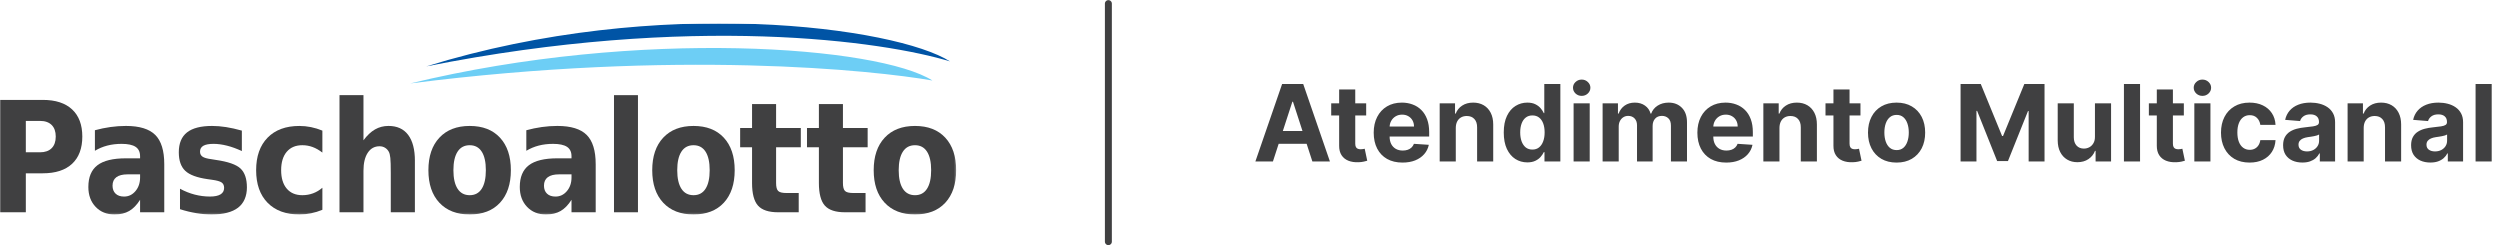 <svg xmlns="http://www.w3.org/2000/svg" width="1385" height="136" viewBox="0 0 1385 136" fill="none"><g clip-path="url(#clip0_661_615)"><mask id="mask0_661_615" style="mask-type:luminance" maskUnits="userSpaceOnUse" x="0" y="12" width="530" height="107"><path d="M529.711 12.938H0V118.813H529.711V12.938Z" fill="white"></path></mask><g mask="url(#mask0_661_615)"><path d="M0 55.346H23.709C30.775 55.346 36.186 57.106 39.952 60.622C43.718 64.137 45.601 69.148 45.601 75.655C45.601 82.162 43.718 87.212 39.952 90.732C36.186 94.248 30.77 96.008 23.709 96.008H14.308V117.611H0V55.346ZM14.308 66.98V84.37H22.182C24.959 84.37 27.104 83.615 28.616 82.1C30.128 80.585 30.884 78.435 30.884 75.655C30.884 72.876 30.128 70.736 28.616 69.235C27.104 67.735 24.959 66.984 22.182 66.984H14.308V66.98Z" fill="#404041"></path><path d="M91.002 90.958V117.606H77.603V110.685C75.814 113.523 73.808 115.586 71.582 116.88C69.357 118.173 66.647 118.818 63.461 118.818C59.143 118.818 55.648 117.409 52.967 114.586C50.284 111.763 48.949 108.103 48.949 103.597C48.949 98.119 50.627 94.103 53.979 91.545C57.331 88.986 62.595 87.707 69.771 87.707H77.603V86.538C77.603 84.177 76.77 82.446 75.106 81.344C73.442 80.248 70.864 79.7 67.374 79.7C64.516 79.7 61.863 80.022 59.419 80.657C56.97 81.296 54.693 82.258 52.577 83.533V72.149C55.434 71.37 58.301 70.778 61.174 70.374C64.046 69.971 66.913 69.769 69.771 69.769C77.274 69.769 82.69 71.433 86.014 74.751C89.338 78.074 91.002 83.475 91.002 90.953V90.958ZM70.717 96.59C67.94 96.59 65.853 97.118 64.45 98.177C63.047 99.235 62.348 100.788 62.348 102.846C62.348 104.737 62.914 106.218 64.041 107.29C65.168 108.363 66.733 108.896 68.739 108.896C71.24 108.896 73.342 107.887 75.049 105.871C76.751 103.856 77.607 101.332 77.607 98.302V96.594H70.722L70.717 96.59Z" fill="#404041"></path><path d="M133.988 72.355V83.7C131.153 82.368 128.415 81.363 125.761 80.7C123.108 80.031 120.611 79.699 118.277 79.699C115.747 79.699 113.874 80.055 112.647 80.762C111.425 81.469 110.812 82.561 110.812 84.037C110.812 85.235 111.272 86.148 112.195 86.788C113.117 87.427 114.787 87.899 117.207 88.207L119.513 88.582C126.332 89.553 130.916 91.155 133.265 93.377C135.614 95.598 136.788 99.09 136.788 103.846C136.788 108.603 135.152 112.561 131.881 115.061C128.61 117.562 123.731 118.813 117.245 118.813C114.497 118.813 111.658 118.572 108.729 118.081C105.799 117.596 102.799 116.87 99.718 115.893V104.548C102.357 105.996 105.072 107.078 107.858 107.8C110.65 108.521 113.474 108.886 116.332 108.886C118.914 108.886 120.868 108.482 122.185 107.675C123.502 106.866 124.164 105.674 124.164 104.087C124.164 102.754 123.712 101.759 122.804 101.105C121.896 100.451 120.098 99.946 117.402 99.585L115.053 99.253C109.142 98.421 105.001 96.878 102.623 94.627C100.246 92.376 99.057 88.957 99.057 84.369C99.057 79.42 100.569 75.751 103.593 73.361C106.617 70.971 111.249 69.773 117.487 69.773C119.936 69.773 122.504 69.98 125.195 70.398C127.887 70.817 130.816 71.471 133.978 72.355H133.988Z" fill="#404041"></path><path d="M178.595 72.356V84.533C176.807 83.143 175 82.114 173.174 81.445C171.348 80.777 169.455 80.445 167.506 80.445C163.797 80.445 160.91 81.662 158.847 84.095C156.783 86.529 155.756 89.929 155.756 94.291C155.756 98.653 156.788 102.053 158.847 104.486C160.91 106.92 163.792 108.136 167.506 108.136C169.593 108.136 171.571 107.79 173.445 107.093C175.314 106.396 177.03 105.371 178.599 104.005V116.226C176.536 117.086 174.434 117.731 172.289 118.164C170.145 118.597 168 118.813 165.856 118.813C158.352 118.813 152.485 116.653 148.248 112.33C144.016 108.007 141.9 101.995 141.9 94.296C141.9 86.596 144.016 80.585 148.248 76.261C152.48 71.938 158.348 69.778 165.856 69.778C168.029 69.778 170.169 69.995 172.289 70.423C174.405 70.855 176.507 71.5 178.599 72.361L178.595 72.356Z" fill="#404041"></path><path d="M229.849 89.163V117.605H216.492V95.92C216.492 91.832 216.411 89.024 216.245 87.495C216.079 85.965 215.803 84.84 215.423 84.119C214.9 83.147 214.191 82.387 213.297 81.844C212.403 81.3 211.395 81.031 210.268 81.031C207.491 81.031 205.313 82.233 203.735 84.638C202.151 87.043 201.362 90.371 201.362 94.627V117.605H188.086V52.714H201.362V77.732C203.368 75.01 205.499 72.999 207.753 71.706C210.006 70.412 212.493 69.768 215.218 69.768C220.001 69.768 223.634 71.422 226.126 74.731C228.613 78.04 229.859 82.849 229.859 89.159L229.849 89.163Z" fill="#404041"></path><path d="M260.22 69.773C267.395 69.773 272.987 71.942 277 76.28C281.014 80.618 283.02 86.62 283.02 94.295C283.02 101.971 281.014 107.972 277 112.31C272.987 116.648 267.395 118.813 260.22 118.813C253.044 118.813 247.471 116.644 243.415 112.31C239.359 107.972 237.334 101.966 237.334 94.295C237.334 86.624 239.359 80.618 243.415 76.28C247.471 71.942 253.068 69.773 260.22 69.773ZM260.22 80.45C257.276 80.45 255.037 81.637 253.501 84.013C251.96 86.389 251.19 89.818 251.19 94.29C251.19 98.763 251.96 102.192 253.501 104.568C255.041 106.943 257.281 108.136 260.22 108.136C263.158 108.136 265.35 106.948 266.877 104.568C268.403 102.192 269.164 98.763 269.164 94.29C269.164 89.818 268.403 86.389 266.877 84.013C265.35 81.637 263.13 80.45 260.22 80.45Z" fill="#404041"></path><path d="M330.015 90.958V117.606H316.615V110.685C314.827 113.523 312.82 115.586 310.595 116.88C308.37 118.173 305.659 118.818 302.473 118.818C298.156 118.818 294.661 117.409 291.979 114.586C289.297 111.763 287.961 108.103 287.961 103.597C287.961 98.119 289.639 94.103 292.992 91.545C296.344 88.986 301.608 87.707 308.783 87.707H316.615V86.538C316.615 84.177 315.783 82.446 314.118 81.344C312.454 80.248 309.877 79.7 306.387 79.7C303.529 79.7 300.876 80.022 298.427 80.657C295.978 81.296 293.7 82.258 291.584 83.533V72.149C294.442 71.37 297.309 70.778 300.182 70.374C303.053 69.971 305.921 69.769 308.778 69.769C316.282 69.769 321.698 71.433 325.022 74.751C328.35 78.074 330.01 83.475 330.01 90.953L330.015 90.958ZM309.73 96.59C306.952 96.59 304.865 97.118 303.462 98.177C302.06 99.235 301.361 100.788 301.361 102.846C301.361 104.737 301.922 106.218 303.048 107.29C304.176 108.363 305.745 108.896 307.751 108.896C310.253 108.896 312.354 107.887 314.061 105.871C315.768 103.856 316.62 101.332 316.62 98.302V96.594H309.734L309.73 96.59Z" fill="#404041"></path><path d="M340.152 52.714H353.428V117.601H340.152V52.714Z" fill="#404041"></path><path d="M384.217 69.773C391.392 69.773 396.984 71.942 400.998 76.28C405.011 80.618 407.017 86.62 407.017 94.295C407.017 101.971 405.011 107.972 400.998 112.31C396.984 116.648 391.392 118.813 384.217 118.813C377.042 118.813 371.469 116.644 367.417 112.31C363.362 107.972 361.336 101.966 361.336 94.295C361.336 86.624 363.362 80.618 367.417 76.28C371.474 71.942 377.07 69.773 384.217 69.773ZM384.217 80.45C381.279 80.45 379.034 81.637 377.498 84.013C375.957 86.389 375.187 89.818 375.187 94.29C375.187 98.763 375.957 102.192 377.498 104.568C379.034 106.943 381.279 108.136 384.217 108.136C387.156 108.136 389.353 106.948 390.874 104.568C392.4 102.192 393.161 98.763 393.161 94.29C393.161 89.818 392.4 86.389 390.874 84.013C389.348 81.637 387.127 80.45 384.217 80.45Z" fill="#404041"></path><path d="M429.955 57.635V70.894H443.645V81.571H429.955V101.38C429.955 103.549 430.331 105.016 431.087 105.78C431.843 106.545 433.36 106.925 435.642 106.925H442.485V117.601H431.106C425.857 117.601 422.134 116.37 419.937 113.913C417.735 111.451 416.636 107.276 416.636 101.38V81.571H410.042V70.894H416.636V57.635H429.955Z" fill="#404041"></path><path d="M466.987 57.635V70.894H480.679V81.571H466.987V101.38C466.987 103.549 467.364 105.016 468.121 105.78C468.874 106.545 470.393 106.925 472.673 106.925H479.519V117.601H468.139C462.89 117.601 459.166 116.37 456.968 113.913C454.767 111.451 453.668 107.276 453.668 101.38V81.571H447.072V70.894H453.668V57.635H466.987Z" fill="#404041"></path><path d="M506.91 69.773C514.089 69.773 519.678 71.942 523.692 76.28C527.706 80.618 529.71 86.62 529.71 94.295C529.71 101.971 527.706 107.972 523.692 112.31C519.678 116.648 514.089 118.813 506.91 118.813C499.736 118.813 494.164 116.644 490.107 112.31C486.049 107.972 484.027 101.966 484.027 94.295C484.027 86.624 486.049 80.618 490.107 76.28C494.164 71.942 499.758 69.773 506.91 69.773ZM506.91 80.45C503.969 80.45 501.728 81.637 500.192 84.013C498.651 86.389 497.881 89.818 497.881 94.29C497.881 98.763 498.651 102.192 500.192 104.568C501.732 106.943 503.973 108.136 506.91 108.136C509.852 108.136 512.04 106.948 513.568 104.568C515.096 102.192 515.857 98.763 515.857 94.29C515.857 89.818 515.096 86.389 513.568 84.013C512.04 81.637 509.821 80.45 506.91 80.45Z" fill="#404041"></path><path fill-rule="evenodd" clip-rule="evenodd" d="M227.267 46.223C374.821 27.419 483.769 38.908 516.575 44.612C486.973 25.74 354.821 15.275 227.267 46.223Z" fill="#6DCEF5"></path><path fill-rule="evenodd" clip-rule="evenodd" d="M236.164 36.773C383.718 7.374 489.722 22.86 526.301 34.017C496.703 15.136 365.501 -3.235 236.164 36.773Z" fill="#0054A5"></path></g></g><path d="M614.041 2L614.041 133.876" stroke="#404041" stroke-width="3.856" stroke-linecap="round"></path><path d="M705.204 89.438H695.485L710.294 46.54H721.982L736.77 89.438H727.051L716.306 56.343H715.97L705.204 89.438ZM704.597 72.576H727.554V79.656H704.597V72.576ZM756.863 57.264V63.967H737.487V57.264H756.863ZM741.886 49.556H750.809V79.551C750.809 80.375 750.935 81.018 751.186 81.478C751.438 81.925 751.787 82.24 752.234 82.421C752.694 82.603 753.225 82.693 753.826 82.693C754.244 82.693 754.663 82.658 755.082 82.589C755.501 82.505 755.822 82.442 756.046 82.4L757.449 89.04C757.002 89.18 756.374 89.34 755.564 89.522C754.754 89.717 753.77 89.836 752.611 89.878C750.46 89.962 748.575 89.675 746.955 89.019C745.349 88.363 744.1 87.343 743.206 85.961C742.312 84.579 741.872 82.833 741.886 80.724V49.556ZM776.992 90.066C773.683 90.066 770.834 89.396 768.446 88.055C766.072 86.701 764.243 84.788 762.958 82.316C761.673 79.831 761.031 76.891 761.031 73.498C761.031 70.188 761.673 67.284 762.958 64.784C764.243 62.285 766.051 60.337 768.383 58.94C770.729 57.544 773.48 56.846 776.636 56.846C778.759 56.846 780.735 57.188 782.564 57.872C784.407 58.542 786.013 59.555 787.381 60.909C788.764 62.264 789.839 63.967 790.607 66.02C791.375 68.059 791.759 70.447 791.759 73.184V75.634H764.592V70.105H783.36C783.36 68.82 783.081 67.682 782.522 66.69C781.963 65.699 781.188 64.924 780.197 64.365C779.219 63.793 778.081 63.507 776.783 63.507C775.428 63.507 774.227 63.821 773.18 64.449C772.147 65.064 771.337 65.894 770.75 66.942C770.164 67.975 769.863 69.127 769.849 70.398V75.655C769.849 77.247 770.143 78.623 770.729 79.782C771.33 80.941 772.175 81.835 773.264 82.463C774.353 83.091 775.645 83.406 777.139 83.406C778.13 83.406 779.038 83.266 779.862 82.987C780.686 82.707 781.391 82.288 781.977 81.73C782.564 81.171 783.011 80.487 783.318 79.677L791.571 80.222C791.152 82.204 790.293 83.936 788.994 85.416C787.71 86.882 786.048 88.028 784.009 88.852C781.984 89.661 779.645 90.066 776.992 90.066ZM806.505 70.838V89.438H797.582V57.264H806.087V62.941H806.464C807.176 61.07 808.37 59.59 810.045 58.5C811.721 57.397 813.753 56.846 816.141 56.846C818.375 56.846 820.323 57.334 821.985 58.312C823.646 59.289 824.938 60.686 825.86 62.501C826.781 64.302 827.242 66.453 827.242 68.953V89.438H818.319V70.544C818.333 68.576 817.83 67.039 816.811 65.936C815.792 64.819 814.388 64.261 812.601 64.261C811.4 64.261 810.339 64.519 809.417 65.036C808.509 65.552 807.797 66.306 807.28 67.298C806.778 68.275 806.519 69.455 806.505 70.838ZM846.131 89.962C843.687 89.962 841.474 89.333 839.491 88.076C837.522 86.806 835.958 84.942 834.799 82.484C833.654 80.012 833.081 76.982 833.081 73.393C833.081 69.707 833.675 66.641 834.861 64.198C836.048 61.74 837.626 59.904 839.595 58.689C841.578 57.46 843.75 56.846 846.11 56.846C847.911 56.846 849.412 57.153 850.613 57.767C851.828 58.368 852.805 59.122 853.546 60.029C854.3 60.923 854.872 61.803 855.263 62.669H855.535V46.54H864.438V89.438H855.64V84.285H855.263C854.844 85.179 854.251 86.066 853.483 86.945C852.729 87.811 851.744 88.53 850.529 89.103C849.328 89.675 847.862 89.962 846.131 89.962ZM848.958 82.861C850.397 82.861 851.612 82.47 852.603 81.688C853.608 80.892 854.376 79.782 854.907 78.357C855.452 76.933 855.724 75.264 855.724 73.351C855.724 71.438 855.459 69.776 854.928 68.366C854.397 66.956 853.629 65.866 852.624 65.098C851.618 64.33 850.397 63.946 848.958 63.946C847.492 63.946 846.256 64.344 845.251 65.14C844.245 65.936 843.484 67.039 842.968 68.45C842.451 69.86 842.193 71.494 842.193 73.351C842.193 75.222 842.451 76.877 842.968 78.316C843.498 79.74 844.259 80.857 845.251 81.667C846.256 82.463 847.492 82.861 848.958 82.861ZM871.774 89.438V57.264H880.697V89.438H871.774ZM876.257 53.117C874.93 53.117 873.792 52.677 872.842 51.797C871.907 50.904 871.439 49.836 871.439 48.593C871.439 47.364 871.907 46.31 872.842 45.43C873.792 44.536 874.93 44.089 876.257 44.089C877.583 44.089 878.714 44.536 879.65 45.43C880.599 46.31 881.074 47.364 881.074 48.593C881.074 49.836 880.599 50.904 879.65 51.797C878.714 52.677 877.583 53.117 876.257 53.117ZM887.845 89.438V57.264H896.349V62.941H896.726C897.397 61.056 898.514 59.569 900.078 58.479C901.642 57.39 903.513 56.846 905.691 56.846C907.898 56.846 909.776 57.397 911.326 58.5C912.876 59.59 913.909 61.07 914.426 62.941H914.761C915.417 61.098 916.604 59.624 918.322 58.521C920.053 57.404 922.099 56.846 924.459 56.846C927.461 56.846 929.898 57.802 931.769 59.715C933.655 61.614 934.597 64.309 934.597 67.8V89.438H925.695V69.56C925.695 67.773 925.22 66.432 924.271 65.538C923.321 64.645 922.134 64.198 920.71 64.198C919.09 64.198 917.826 64.714 916.919 65.748C916.011 66.767 915.557 68.115 915.557 69.79V89.438H906.906V69.371C906.906 67.793 906.452 66.537 905.545 65.601C904.651 64.665 903.471 64.198 902.005 64.198C901.013 64.198 900.12 64.449 899.324 64.952C898.542 65.441 897.92 66.132 897.459 67.025C896.999 67.905 896.768 68.939 896.768 70.126V89.438H887.845ZM956.308 90.066C952.998 90.066 950.15 89.396 947.762 88.055C945.388 86.701 943.559 84.788 942.274 82.316C940.989 79.831 940.347 76.891 940.347 73.498C940.347 70.188 940.989 67.284 942.274 64.784C943.559 62.285 945.367 60.337 947.699 58.94C950.045 57.544 952.796 56.846 955.952 56.846C958.074 56.846 960.05 57.188 961.88 57.872C963.723 58.542 965.329 59.555 966.697 60.909C968.08 62.264 969.155 63.967 969.923 66.02C970.691 68.059 971.075 70.447 971.075 73.184V75.634H943.908V70.105H962.676C962.676 68.82 962.396 67.682 961.838 66.69C961.279 65.699 960.504 64.924 959.513 64.365C958.535 63.793 957.397 63.507 956.099 63.507C954.744 63.507 953.543 63.821 952.496 64.449C951.462 65.064 950.652 65.894 950.066 66.942C949.48 67.975 949.179 69.127 949.165 70.398V75.655C949.165 77.247 949.459 78.623 950.045 79.782C950.646 80.941 951.49 81.835 952.58 82.463C953.669 83.091 954.96 83.406 956.455 83.406C957.446 83.406 958.354 83.266 959.178 82.987C960.002 82.707 960.707 82.288 961.293 81.73C961.88 81.171 962.327 80.487 962.634 79.677L970.887 80.222C970.468 82.204 969.609 83.936 968.31 85.416C967.026 86.882 965.364 88.028 963.325 88.852C961.3 89.661 958.961 90.066 956.308 90.066ZM985.821 70.838V89.438H976.898V57.264H985.402V62.941H985.779C986.492 61.07 987.686 59.59 989.361 58.5C991.037 57.397 993.069 56.846 995.457 56.846C997.691 56.846 999.639 57.334 1001.3 58.312C1002.96 59.289 1004.25 60.686 1005.18 62.501C1006.1 64.302 1006.56 66.453 1006.56 68.953V89.438H997.635V70.544C997.649 68.576 997.146 67.039 996.127 65.936C995.107 64.819 993.704 64.261 991.917 64.261C990.716 64.261 989.654 64.519 988.733 65.036C987.825 65.552 987.113 66.306 986.596 67.298C986.094 68.275 985.835 69.455 985.821 70.838ZM1030.7 57.264V63.967H1011.33V57.264H1030.7ZM1015.73 49.556H1024.65V79.551C1024.65 80.375 1024.78 81.018 1025.03 81.478C1025.28 81.925 1025.63 82.24 1026.07 82.421C1026.54 82.603 1027.07 82.693 1027.67 82.693C1028.09 82.693 1028.5 82.658 1028.92 82.589C1029.34 82.505 1029.66 82.442 1029.89 82.4L1031.29 89.04C1030.84 89.18 1030.22 89.34 1029.41 89.522C1028.6 89.717 1027.61 89.836 1026.45 89.878C1024.3 89.962 1022.42 89.675 1020.8 89.019C1019.19 88.363 1017.94 87.343 1017.05 85.961C1016.15 84.579 1015.71 82.833 1015.73 80.724V49.556ZM1050.71 90.066C1047.45 90.066 1044.64 89.375 1042.27 87.993C1039.91 86.596 1038.08 84.655 1036.8 82.17C1035.51 79.67 1034.87 76.772 1034.87 73.477C1034.87 70.153 1035.51 67.249 1036.8 64.763C1038.08 62.264 1039.91 60.323 1042.27 58.94C1044.64 57.544 1047.45 56.846 1050.71 56.846C1053.96 56.846 1056.77 57.544 1059.13 58.94C1061.5 60.323 1063.33 62.264 1064.62 64.763C1065.9 67.249 1066.54 70.153 1066.54 73.477C1066.54 76.772 1065.9 79.67 1064.62 82.17C1063.33 84.655 1061.5 86.596 1059.13 87.993C1056.77 89.375 1053.96 90.066 1050.71 90.066ZM1050.75 83.154C1052.23 83.154 1053.47 82.735 1054.46 81.897C1055.45 81.046 1056.2 79.886 1056.7 78.42C1057.21 76.954 1057.47 75.285 1057.47 73.414C1057.47 71.543 1057.21 69.874 1056.7 68.408C1056.2 66.942 1055.45 65.783 1054.46 64.931C1053.47 64.079 1052.23 63.653 1050.75 63.653C1049.26 63.653 1048 64.079 1046.98 64.931C1045.97 65.783 1045.21 66.942 1044.7 68.408C1044.19 69.874 1043.94 71.543 1043.94 73.414C1043.94 75.285 1044.19 76.954 1044.7 78.42C1045.21 79.886 1045.97 81.046 1046.98 81.897C1048 82.735 1049.26 83.154 1050.75 83.154ZM1086.16 46.54H1097.35L1109.16 75.362H1109.67L1121.48 46.54H1132.67V89.438H1123.87V61.517H1123.51L1112.41 89.228H1106.42L1095.32 61.412H1094.96V89.438H1086.16V46.54ZM1160.6 75.739V57.264H1169.53V89.438H1160.96V83.594H1160.62C1159.9 85.479 1158.69 86.994 1157 88.139C1155.32 89.284 1153.28 89.857 1150.86 89.857C1148.71 89.857 1146.82 89.368 1145.19 88.391C1143.55 87.413 1142.27 86.024 1141.35 84.222C1140.44 82.421 1139.98 80.263 1139.97 77.75V57.264H1148.89V76.158C1148.91 78.057 1149.42 79.558 1150.42 80.662C1151.43 81.765 1152.78 82.316 1154.47 82.316C1155.54 82.316 1156.55 82.072 1157.48 81.583C1158.42 81.08 1159.17 80.34 1159.74 79.363C1160.33 78.385 1160.62 77.177 1160.6 75.739ZM1185.59 46.54V89.438H1176.66V46.54H1185.59ZM1209.85 57.264V63.967H1190.47V57.264H1209.85ZM1194.87 49.556H1203.79V79.551C1203.79 80.375 1203.92 81.018 1204.17 81.478C1204.42 81.925 1204.77 82.24 1205.22 82.421C1205.68 82.603 1206.21 82.693 1206.81 82.693C1207.23 82.693 1207.65 82.658 1208.07 82.589C1208.49 82.505 1208.81 82.442 1209.03 82.4L1210.43 89.04C1209.99 89.18 1209.36 89.34 1208.55 89.522C1207.74 89.717 1206.75 89.836 1205.59 89.878C1203.44 89.962 1201.56 89.675 1199.94 89.019C1198.33 88.363 1197.08 87.343 1196.19 85.961C1195.3 84.579 1194.86 82.833 1194.87 80.724V49.556ZM1215.66 89.438V57.264H1224.58V89.438H1215.66ZM1220.14 53.117C1218.82 53.117 1217.68 52.677 1216.73 51.797C1215.79 50.904 1215.32 49.836 1215.32 48.593C1215.32 47.364 1215.79 46.31 1216.73 45.43C1217.68 44.536 1218.82 44.089 1220.14 44.089C1221.47 44.089 1222.6 44.536 1223.54 45.43C1224.48 46.31 1224.96 47.364 1224.96 48.593C1224.96 49.836 1224.48 50.904 1223.54 51.797C1222.6 52.677 1221.47 53.117 1220.14 53.117ZM1246.27 90.066C1242.97 90.066 1240.14 89.368 1237.76 87.972C1235.4 86.561 1233.59 84.606 1232.32 82.107C1231.06 79.607 1230.43 76.731 1230.43 73.477C1230.43 70.181 1231.07 67.291 1232.34 64.805C1233.62 62.306 1235.45 60.358 1237.81 58.961C1240.16 57.551 1242.97 56.846 1246.23 56.846C1249.03 56.846 1251.49 57.355 1253.6 58.375C1255.71 59.394 1257.38 60.825 1258.6 62.669C1259.83 64.512 1260.51 66.676 1260.64 69.162H1252.22C1251.98 67.556 1251.35 66.264 1250.33 65.287C1249.33 64.296 1248.01 63.8 1246.37 63.8C1244.99 63.8 1243.78 64.177 1242.75 64.931C1241.73 65.671 1240.93 66.753 1240.36 68.177C1239.79 69.602 1239.5 71.326 1239.5 73.351C1239.5 75.404 1239.78 77.15 1240.34 78.588C1240.91 80.026 1241.71 81.122 1242.75 81.876C1243.78 82.63 1244.99 83.007 1246.37 83.007C1247.39 83.007 1248.31 82.798 1249.12 82.379C1249.94 81.96 1250.62 81.353 1251.15 80.557C1251.69 79.747 1252.05 78.776 1252.22 77.645H1260.64C1260.5 80.103 1259.83 82.267 1258.63 84.139C1257.44 85.996 1255.8 87.448 1253.7 88.495C1251.61 89.543 1249.13 90.066 1246.27 90.066ZM1275.52 90.045C1273.47 90.045 1271.64 89.689 1270.04 88.977C1268.43 88.251 1267.16 87.183 1266.22 85.772C1265.3 84.348 1264.84 82.575 1264.84 80.452C1264.84 78.665 1265.17 77.163 1265.83 75.949C1266.48 74.734 1267.38 73.756 1268.51 73.016C1269.64 72.276 1270.92 71.717 1272.36 71.34C1273.81 70.963 1275.34 70.698 1276.93 70.544C1278.8 70.349 1280.31 70.167 1281.45 70C1282.6 69.818 1283.43 69.553 1283.94 69.204C1284.46 68.855 1284.72 68.338 1284.72 67.654V67.528C1284.72 66.202 1284.3 65.175 1283.46 64.449C1282.64 63.723 1281.47 63.36 1279.94 63.36C1278.34 63.36 1277.06 63.716 1276.11 64.428C1275.16 65.126 1274.53 66.006 1274.23 67.067L1265.97 66.397C1266.39 64.442 1267.22 62.752 1268.44 61.328C1269.67 59.89 1271.26 58.787 1273.2 58.019C1275.15 57.237 1277.42 56.846 1279.99 56.846C1281.77 56.846 1283.48 57.055 1285.12 57.474C1286.77 57.893 1288.22 58.542 1289.5 59.422C1290.78 60.302 1291.79 61.433 1292.53 62.815C1293.27 64.184 1293.64 65.825 1293.64 67.738V89.438H1285.18V84.976H1284.93C1284.41 85.982 1283.72 86.869 1282.86 87.637C1281.99 88.391 1280.95 88.984 1279.73 89.417C1278.52 89.836 1277.12 90.045 1275.52 90.045ZM1278.08 83.887C1279.39 83.887 1280.55 83.629 1281.56 83.112C1282.56 82.582 1283.35 81.869 1283.92 80.976C1284.5 80.082 1284.78 79.07 1284.78 77.939V74.524C1284.5 74.706 1284.12 74.873 1283.63 75.027C1283.16 75.167 1282.62 75.299 1282.02 75.425C1281.42 75.537 1280.82 75.641 1280.22 75.739C1279.62 75.823 1279.07 75.9 1278.58 75.969C1277.53 76.123 1276.62 76.368 1275.84 76.703C1275.06 77.038 1274.45 77.492 1274.02 78.064C1273.58 78.623 1273.37 79.321 1273.37 80.159C1273.37 81.374 1273.81 82.302 1274.69 82.945C1275.58 83.573 1276.71 83.887 1278.08 83.887ZM1309.49 70.838V89.438H1300.57V57.264H1309.07V62.941H1309.45C1310.16 61.07 1311.35 59.59 1313.03 58.5C1314.7 57.397 1316.74 56.846 1319.12 56.846C1321.36 56.846 1323.31 57.334 1324.97 58.312C1326.63 59.289 1327.92 60.686 1328.84 62.501C1329.76 64.302 1330.23 66.453 1330.23 68.953V89.438H1321.3V70.544C1321.32 68.576 1320.81 67.039 1319.79 65.936C1318.77 64.819 1317.37 64.261 1315.58 64.261C1314.38 64.261 1313.32 64.519 1312.4 65.036C1311.49 65.552 1310.78 66.306 1310.26 67.298C1309.76 68.275 1309.5 69.455 1309.49 70.838ZM1346.43 90.045C1344.38 90.045 1342.55 89.689 1340.94 88.977C1339.34 88.251 1338.07 87.183 1337.13 85.772C1336.21 84.348 1335.75 82.575 1335.75 80.452C1335.75 78.665 1336.08 77.163 1336.73 75.949C1337.39 74.734 1338.28 73.756 1339.42 73.016C1340.55 72.276 1341.83 71.717 1343.27 71.34C1344.72 70.963 1346.24 70.698 1347.84 70.544C1349.71 70.349 1351.22 70.167 1352.36 70C1353.51 69.818 1354.34 69.553 1354.85 69.204C1355.37 68.855 1355.63 68.338 1355.63 67.654V67.528C1355.63 66.202 1355.21 65.175 1354.37 64.449C1353.55 63.723 1352.37 63.36 1350.85 63.36C1349.25 63.36 1347.97 63.716 1347.02 64.428C1346.07 65.126 1345.44 66.006 1345.13 67.067L1336.88 66.397C1337.3 64.442 1338.12 62.752 1339.35 61.328C1340.58 59.89 1342.17 58.787 1344.11 58.019C1346.06 57.237 1348.32 56.846 1350.89 56.846C1352.68 56.846 1354.39 57.055 1356.03 57.474C1357.67 57.893 1359.13 58.542 1360.4 59.422C1361.69 60.302 1362.7 61.433 1363.44 62.815C1364.18 64.184 1364.55 65.825 1364.55 67.738V89.438H1356.09V84.976H1355.84C1355.32 85.982 1354.63 86.869 1353.76 87.637C1352.9 88.391 1351.86 88.984 1350.64 89.417C1349.43 89.836 1348.02 90.045 1346.43 90.045ZM1348.99 83.887C1350.3 83.887 1351.46 83.629 1352.46 83.112C1353.47 82.582 1354.26 81.869 1354.83 80.976C1355.4 80.082 1355.69 79.07 1355.69 77.939V74.524C1355.41 74.706 1355.03 74.873 1354.54 75.027C1354.06 75.167 1353.53 75.299 1352.93 75.425C1352.33 75.537 1351.72 75.641 1351.12 75.739C1350.52 75.823 1349.98 75.9 1349.49 75.969C1348.44 76.123 1347.53 76.368 1346.75 76.703C1345.96 77.038 1345.36 77.492 1344.92 78.064C1344.49 78.623 1344.27 79.321 1344.27 80.159C1344.27 81.374 1344.71 82.302 1345.59 82.945C1346.49 83.573 1347.62 83.887 1348.99 83.887ZM1380.4 46.54V89.438H1371.47V46.54H1380.4Z" fill="#404041"></path><defs><clipPath id="clip0_661_615"><rect width="534" height="110" fill="white" transform="translate(0 12.938)"></rect></clipPath></defs></svg>